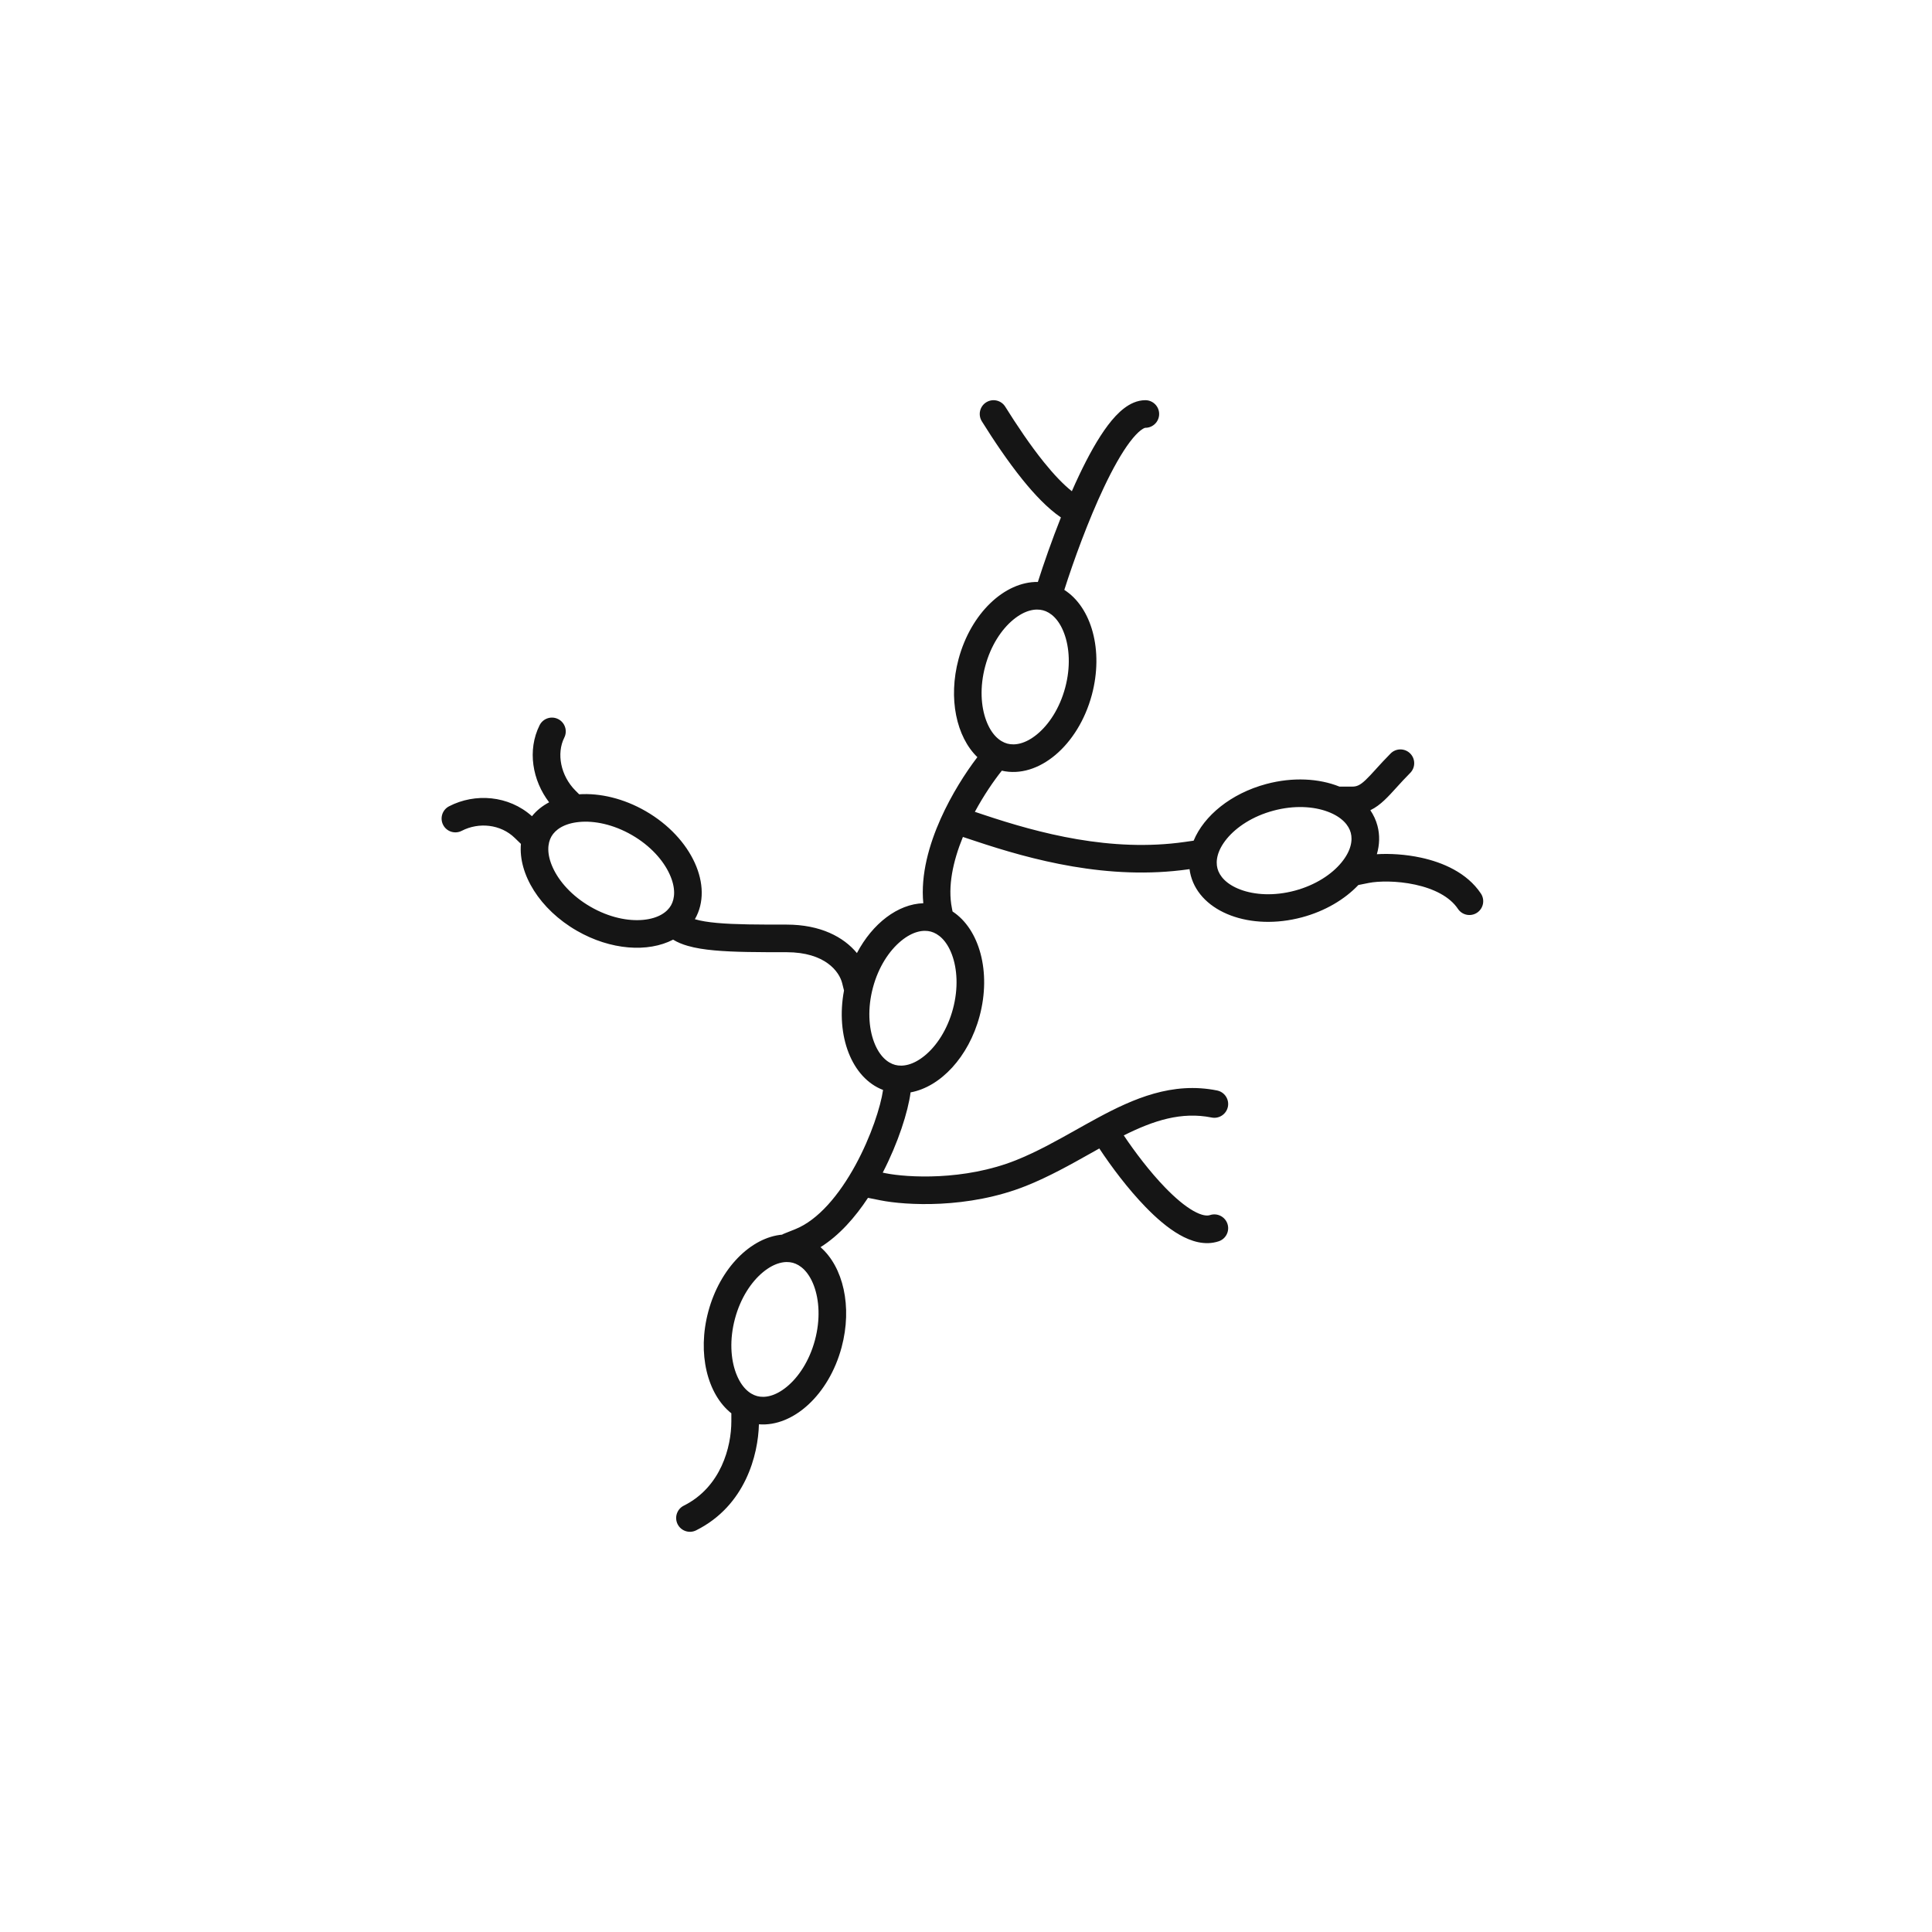 <?xml version="1.0" encoding="UTF-8"?> <svg xmlns="http://www.w3.org/2000/svg" width="70" height="70" viewBox="0 0 70 70" fill="none"> <path fill-rule="evenodd" clip-rule="evenodd" d="M40 17.652C39.424 18.868 38.899 20.316 38.562 21.373C39.548 22.002 39.991 23.564 39.56 25.175C39.067 27.014 37.617 28.229 36.298 27.923C36.012 28.281 35.65 28.805 35.321 29.414L35.657 29.526C37.642 30.188 40.249 30.888 42.928 30.505L43.248 30.459C43.621 29.556 44.599 28.749 45.879 28.406C46.843 28.148 47.79 28.203 48.53 28.5H48.998C49.157 28.5 49.276 28.451 49.477 28.262C49.585 28.16 49.701 28.033 49.854 27.865L49.856 27.862C50.004 27.699 50.178 27.508 50.386 27.299C50.581 27.104 50.898 27.104 51.093 27.299C51.288 27.494 51.288 27.811 51.093 28.006C50.903 28.197 50.743 28.373 50.594 28.537L50.586 28.546C50.444 28.703 50.302 28.859 50.161 28.991C50.008 29.135 49.842 29.264 49.65 29.356C49.765 29.526 49.853 29.713 49.907 29.915C49.998 30.256 49.986 30.608 49.886 30.95C50.347 30.921 50.921 30.952 51.488 31.075C52.27 31.245 53.15 31.617 53.656 32.375C53.809 32.605 53.747 32.916 53.517 33.069C53.287 33.222 52.977 33.16 52.824 32.93C52.529 32.489 51.956 32.2 51.275 32.052C50.603 31.906 49.938 31.922 49.596 31.99L49.216 32.066C48.722 32.586 48.013 33.011 47.173 33.236C45.306 33.736 43.503 33.06 43.145 31.727C43.124 31.648 43.109 31.57 43.099 31.491L43.069 31.495C40.148 31.912 37.355 31.146 35.34 30.474L34.888 30.324C34.525 31.212 34.333 32.124 34.489 32.902L34.513 33.025C35.486 33.661 35.922 35.214 35.493 36.815C35.094 38.304 34.068 39.383 32.992 39.579C32.901 40.28 32.542 41.407 31.983 42.487L32.096 42.51C32.864 42.663 34.927 42.79 36.813 42.036C37.568 41.733 38.265 41.342 38.976 40.943C39.235 40.798 39.495 40.651 39.761 40.508C41.066 39.804 42.475 39.185 44.096 39.51C44.367 39.564 44.543 39.827 44.489 40.098C44.434 40.369 44.171 40.544 43.9 40.49C42.809 40.272 41.808 40.592 40.716 41.138C41.118 41.736 41.658 42.453 42.22 43.032C42.578 43.401 42.924 43.694 43.232 43.869C43.551 44.051 43.74 44.059 43.84 44.025C44.102 43.938 44.385 44.08 44.473 44.342C44.56 44.604 44.419 44.887 44.157 44.974C43.657 45.141 43.15 44.974 42.737 44.738C42.312 44.496 41.89 44.129 41.502 43.728C40.862 43.069 40.261 42.263 39.83 41.611C39.726 41.669 39.621 41.728 39.514 41.788C38.787 42.197 38.006 42.635 37.184 42.964C35.07 43.81 32.799 43.67 31.9 43.49L31.449 43.4C30.985 44.104 30.409 44.762 29.728 45.187C30.548 45.899 30.889 47.337 30.493 48.815C30.033 50.532 28.739 51.704 27.497 51.605C27.47 52.706 27.01 54.553 25.222 55.447C24.975 55.571 24.675 55.471 24.551 55.224C24.428 54.977 24.528 54.676 24.775 54.553C26.129 53.876 26.498 52.415 26.498 51.5V51.207C25.628 50.517 25.256 49.04 25.663 47.521C26.085 45.945 27.21 44.827 28.353 44.732L28.349 44.721L28.813 44.536C29.645 44.203 30.407 43.292 30.997 42.211C31.562 41.174 31.908 40.093 31.995 39.491C30.863 39.06 30.27 37.535 30.58 35.887L30.513 35.621C30.41 35.208 29.902 34.5 28.498 34.5H28.477C27.494 34.5 26.601 34.5 25.891 34.435C25.532 34.403 25.199 34.352 24.914 34.269C24.732 34.217 24.55 34.145 24.388 34.045C23.479 34.518 22.122 34.428 20.896 33.72C19.555 32.946 18.777 31.669 18.874 30.576L18.65 30.359C18.141 29.864 17.35 29.781 16.73 30.102C16.485 30.229 16.183 30.134 16.056 29.888C15.929 29.643 16.025 29.341 16.27 29.214C17.211 28.726 18.431 28.816 19.274 29.573C19.441 29.365 19.652 29.197 19.896 29.069C19.292 28.28 19.097 27.185 19.551 26.276C19.675 26.029 19.975 25.929 20.222 26.053C20.469 26.176 20.569 26.477 20.446 26.724C20.157 27.3 20.311 28.106 20.852 28.647L20.984 28.779C21.736 28.729 22.594 28.927 23.396 29.39C25.069 30.356 25.867 32.109 25.177 33.304L25.192 33.309C25.391 33.367 25.652 33.41 25.981 33.44C26.641 33.5 27.49 33.5 28.498 33.5C29.731 33.5 30.569 33.951 31.048 34.532C31.614 33.454 32.534 32.754 33.453 32.726C33.352 31.685 33.667 30.596 34.079 29.672C34.479 28.776 34.995 27.977 35.412 27.433C34.652 26.698 34.348 25.308 34.73 23.881C35.175 22.22 36.4 21.068 37.604 21.085C37.818 20.414 38.107 19.584 38.439 18.748C37.952 18.415 37.476 17.908 37.047 17.376C36.508 16.708 35.995 15.939 35.574 15.265C35.428 15.031 35.499 14.722 35.733 14.576C35.968 14.43 36.276 14.501 36.422 14.735C36.835 15.395 37.322 16.125 37.825 16.749C38.182 17.192 38.525 17.552 38.835 17.798C38.92 17.603 39.008 17.411 39.097 17.223C39.423 16.535 39.778 15.89 40.14 15.41C40.321 15.17 40.517 14.954 40.728 14.793C40.935 14.635 41.197 14.5 41.498 14.5C41.775 14.5 41.998 14.724 41.998 15C41.998 15.276 41.775 15.5 41.498 15.5C41.498 15.5 41.499 15.5 41.498 15.5C41.496 15.5 41.444 15.504 41.334 15.588C41.223 15.673 41.09 15.812 40.938 16.012C40.636 16.412 40.316 16.986 40 17.652ZM37.576 26.604C37.999 26.256 38.391 25.672 38.594 24.916C38.796 24.161 38.748 23.458 38.556 22.946C38.364 22.431 38.066 22.186 37.792 22.113C37.518 22.04 37.138 22.102 36.713 22.452C36.291 22.799 35.898 23.384 35.696 24.14C35.493 24.895 35.541 25.598 35.733 26.11C35.926 26.625 36.224 26.869 36.498 26.943C36.772 27.016 37.152 26.953 37.576 26.604ZM34.527 36.556C34.324 37.312 33.932 37.896 33.509 38.244C33.085 38.593 32.705 38.656 32.431 38.583C32.157 38.509 31.859 38.265 31.666 37.75C31.474 37.238 31.427 36.535 31.629 35.78C31.831 35.024 32.224 34.44 32.647 34.092C33.071 33.743 33.451 33.68 33.725 33.753C33.999 33.827 34.297 34.071 34.49 34.586C34.681 35.098 34.729 35.801 34.527 36.556ZM28.509 50.244C28.932 49.896 29.324 49.312 29.527 48.556C29.729 47.801 29.681 47.098 29.49 46.586C29.297 46.071 28.999 45.827 28.725 45.753C28.451 45.68 28.071 45.743 27.646 46.092C27.224 46.44 26.831 47.024 26.629 47.78C26.427 48.535 26.474 49.238 26.666 49.75C26.859 50.265 27.157 50.509 27.431 50.583C27.705 50.656 28.085 50.593 28.509 50.244ZM44.944 32.232C45.456 32.424 46.159 32.472 46.914 32.27C47.67 32.067 48.255 31.674 48.602 31.252C48.952 30.828 49.014 30.448 48.941 30.174C48.868 29.9 48.623 29.602 48.108 29.409C47.596 29.217 46.893 29.169 46.138 29.372C45.383 29.574 44.798 29.967 44.45 30.389C44.101 30.814 44.038 31.194 44.111 31.468C44.185 31.742 44.429 32.039 44.944 32.232ZM21.396 32.854C20.718 32.463 20.255 31.933 20.029 31.435C19.801 30.934 19.839 30.551 19.98 30.305C20.122 30.06 20.436 29.835 20.983 29.782C21.527 29.729 22.218 29.865 22.896 30.256C23.573 30.647 24.036 31.178 24.262 31.676C24.49 32.176 24.452 32.56 24.311 32.805C24.169 33.051 23.855 33.275 23.308 33.328C22.764 33.381 22.073 33.245 21.396 32.854Z" fill="#151515"></path> </svg> 